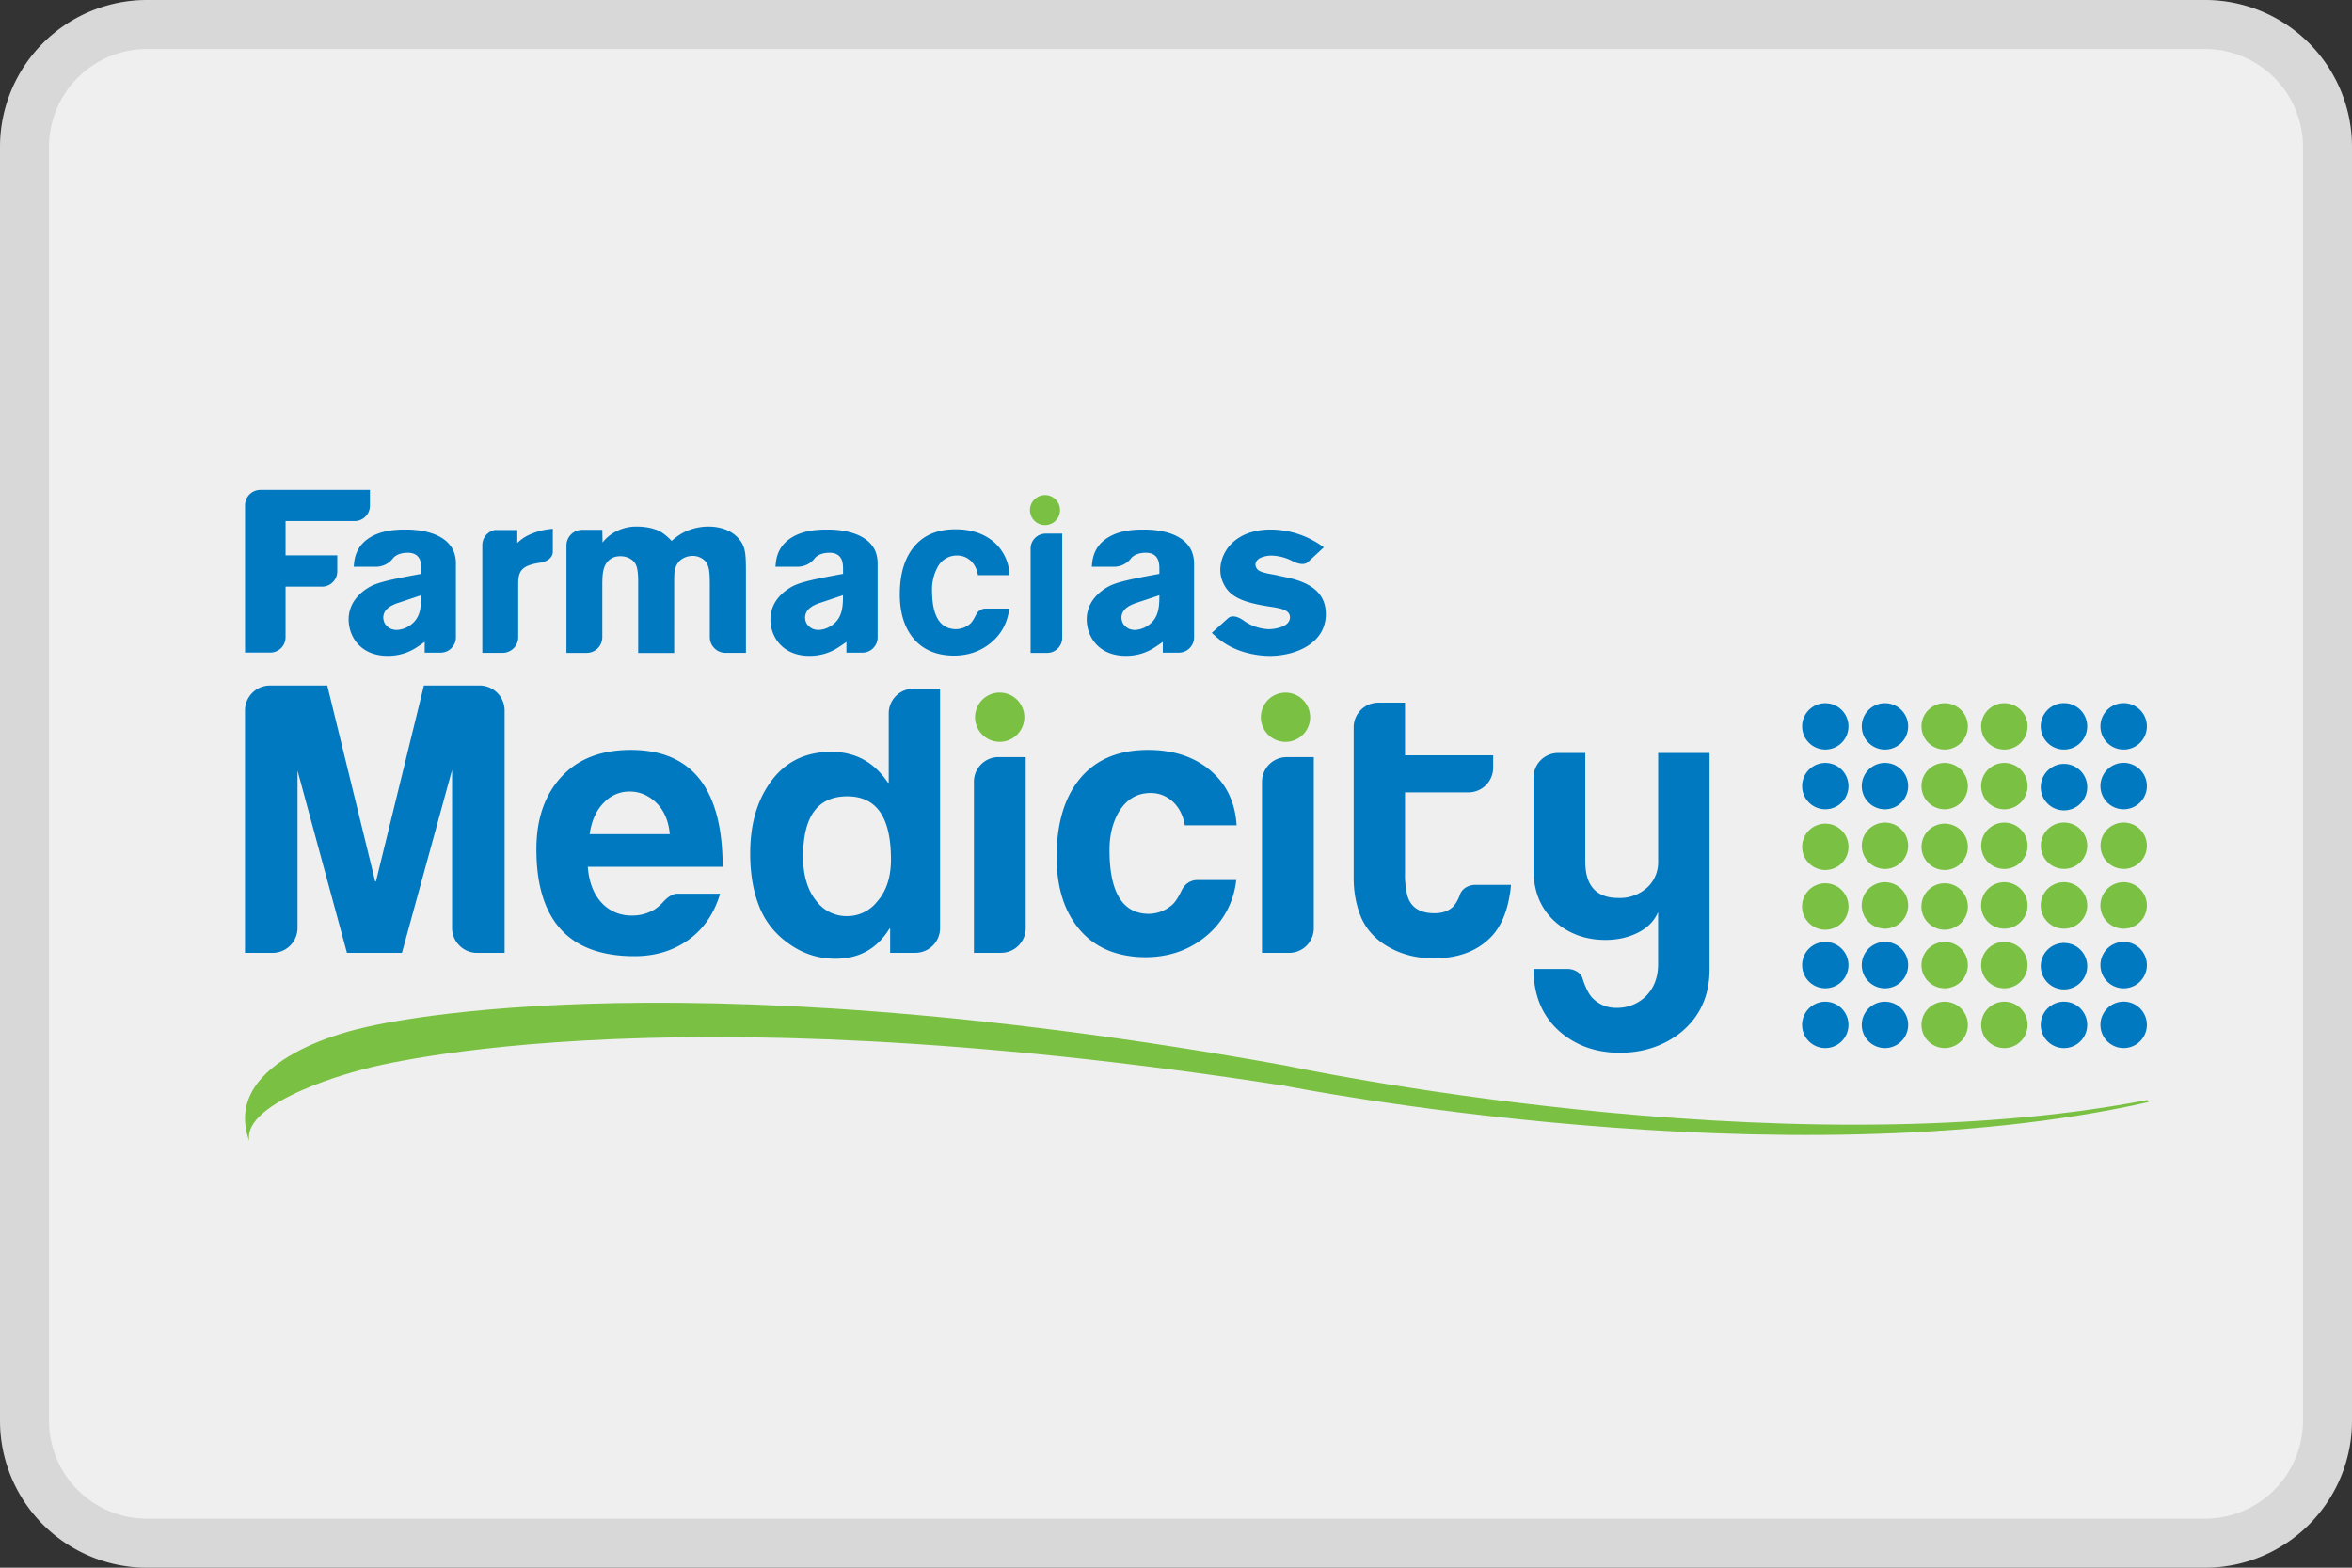 <svg width="48" height="32" fill="none" xmlns="http://www.w3.org/2000/svg"><rect width="100%" height="100%" fill="#333333" stroke="none"/><path d="M0 3a3 3 0 0 1 3-3h42a3 3 0 0 1 3 3v26a3 3 0 0 1-3 3H3a3 3 0 0 1-3-3V3z" fill="#EFEFEF"/><path fill-rule="evenodd" clip-rule="evenodd" d="M45 1H3a2 2 0 0 0-2 2v26a2 2 0 0 0 2 2h42a2 2 0 0 0 2-2V3a2 2 0 0 0-2-2zM3 0a3 3 0 0 0-3 3v26a3 3 0 0 0 3 3h42a3 3 0 0 0 3-3V3a3 3 0 0 0-3-3H3z" fill="#000" fill-opacity=".1"/><path d="M19.185 18.949v-4.891h-.545a.504.504 0 0 0-.503.504v1.415h-.015c-.28-.42-.666-.63-1.155-.63-.55 0-.972.218-1.267.652-.26.376-.39.849-.39 1.418 0 .42.062.785.188 1.095.124.31.33.563.615.761.284.199.597.297.936.297.485 0 .852-.205 1.102-.614h.015v.493h.515a.504.504 0 0 0 .504-.5zm-1.287-.542a.776.776 0 0 1-.616.293.77.77 0 0 1-.615-.3c-.186-.225-.278-.53-.278-.915 0-.82.3-1.23.901-1.23.602 0 .893.43.893 1.29 0 .36-.095.648-.285.862zM10.298 19.45v-4.948a.51.51 0 0 0-.51-.509H8.651l-.979 4h-.015l-.978-4H5.51a.51.51 0 0 0-.51.51v4.947h.563a.51.51 0 0 0 .509-.51v-3.209l1.009 3.719h1.122l1.023-3.734v3.224c0 .281.229.51.51.51h.56z" fill="#0079C1"/><path d="M20.905 14.64a.503.503 0 1 1-1.006 0 .503.503 0 0 1 1.006 0z" fill="#7AC143"/><path d="M20.378 15.454a.503.503 0 0 0-.502.504v3.491h.554a.503.503 0 0 0 .503-.504v-3.49h-.555z" fill="#0079C1"/><path d="M26.738 14.64a.503.503 0 1 1-1.006.001.503.503 0 0 1 1.006 0z" fill="#7AC143"/><path d="M26.309 19.45a.503.503 0 0 0 .503-.505v-3.49h-.554a.503.503 0 0 0-.503.503v3.491h.554z" fill="#0079C1"/><path d="M5.092 23.304c-.644-1.722 2.313-2.323 2.313-2.323s5.904-1.565 18.835.77c0 0 10.039 2.157 17.586.702l.024.042c-7.486 1.688-17.631-.332-17.631-.332-13.03-2.028-18.858-.323-18.858-.323s-2.456.623-2.27 1.464z" fill="#7AC143"/><path d="m13.52 18.423-.002.005c0-.002.002-.003.003-.005z" fill="#0079C1"/><path d="M13.516 18.43a.881.881 0 0 1-.163.137.876.876 0 0 1-.457.121.822.822 0 0 1-.585-.226c-.185-.181-.29-.437-.315-.768h2.752c0-1.59-.625-2.386-1.874-2.386-.61 0-1.084.185-1.42.552-.338.367-.507.859-.507 1.474 0 1.456.668 2.184 2.001 2.184.426 0 .793-.112 1.103-.334.31-.222.525-.537.645-.942h-.868c-.15 0-.274.149-.31.186m-1.184-2.054a.706.706 0 0 1 .518-.217c.2 0 .386.077.544.232.157.155.249.367.273.637h-1.635c.04-.28.14-.498.3-.652zM24.128 18.15c-.023.042-.107.234-.207.32a.733.733 0 0 1-.491.183c-.524-.01-.787-.444-.787-1.304 0-.295.062-.552.188-.772.155-.26.373-.39.652-.39.17 0 .32.058.45.175.13.119.212.28.247.484h1.057c-.03-.485-.22-.867-.57-1.148-.324-.26-.737-.39-1.237-.39-.63 0-1.107.213-1.431.637-.29.38-.435.896-.435 1.546 0 .61.15 1.098.45 1.462.319.39.78.586 1.38.586.478-.005.89-.152 1.232-.44a1.71 1.71 0 0 0 .603-1.136h-.79c-.17 0-.268.11-.31.186M30.474 15.417h-1.8v-1.074h-.545a.503.503 0 0 0-.503.503v3.073c0 .3.053.573.157.818.12.265.322.473.607.622.259.135.549.203.868.203.514 0 .913-.154 1.198-.465.174-.193.292-.463.351-.808.013-.066.023-.143.03-.227h-.727c-.17 0-.28.103-.31.186a.835.835 0 0 1-.123.236c-.095.105-.229.157-.402.157-.3 0-.484-.12-.553-.36a1.733 1.733 0 0 1-.048-.465v-1.642h1.296a.504.504 0 0 0 .503-.504v-.253zM33.84 15.37v2.217a.7.7 0 0 1-.226.532.826.826 0 0 1-.585.21c-.45 0-.676-.247-.676-.742V15.37h-.555a.503.503 0 0 0-.502.503v1.872c0 .466.157.83.472 1.096.276.23.608.345.999.345.244 0 .465-.05.664-.15.197-.1.333-.24.408-.42v1.066c0 .274-.088.497-.262.665a.83.83 0 0 1-.578.225.666.666 0 0 1-.494-.195c-.112-.108-.19-.347-.21-.412-.027-.088-.142-.187-.311-.187h-.687c0 .545.182.975.548 1.29.33.28.735.421 1.214.421.48 0 .91-.143 1.26-.428.38-.32.57-.744.57-1.274V15.37h-1.05z" fill="#0079C1"/><path d="M21.633 10.394a.307.307 0 1 1-.613.001.307.307 0 0 1 .613 0z" fill="#7AC143"/><path d="M21.37 13.327c.17 0 .308-.138.308-.307v-2.128h-.338a.307.307 0 0 0-.307.307v2.128h.338zM19.927 12.535c-.015.025-.066.142-.126.195a.446.446 0 0 1-.3.112c-.32-.007-.48-.271-.48-.795a.94.94 0 0 1 .114-.47.442.442 0 0 1 .398-.238c.104 0 .195.035.275.106.079.072.129.17.15.295h.644a.928.928 0 0 0-.347-.7c-.198-.157-.45-.236-.755-.236-.383 0-.674.128-.872.388-.177.232-.265.546-.265.942 0 .372.092.67.274.892.195.238.475.357.842.357.292-.003.542-.093.751-.268.209-.175.332-.406.368-.693h-.482a.215.215 0 0 0-.19.114M26.334 11.803l-.32-.07c-.08-.014-.258-.042-.327-.09a.15.15 0 0 1-.065-.115c0-.042.023-.108.112-.145a.55.55 0 0 1 .228-.042.99.99 0 0 1 .439.125c.074.034.216.083.296.003l.32-.296a1.826 1.826 0 0 0-1.082-.364c-.541 0-.817.253-.928.453a.754.754 0 0 0-.103.363c0 .057.005.173.074.304.122.242.36.359.868.443.26.042.476.06.48.228 0 .136-.145.196-.252.22a.804.804 0 0 1-.178.023.952.952 0 0 1-.5-.164c-.008-.006-.024-.019-.047-.033-.072-.046-.206-.108-.295-.019l-.323.29c.046.043.144.14.289.23.354.219.76.242.891.242.368 0 .816-.126 1.03-.448a.731.731 0 0 0 .117-.405c0-.453-.34-.636-.724-.733zM15.097 11.021c-.207-.269-.558-.273-.644-.273-.275 0-.482.105-.568.158a1.435 1.435 0 0 0-.178.135 1.17 1.17 0 0 0-.202-.173c-.183-.115-.443-.12-.5-.12a.894.894 0 0 0-.583.197.782.782 0 0 0-.125.13l-.005-.26h-.412a.32.32 0 0 0-.32.32v2.192h.412a.32.32 0 0 0 .32-.32v-1.113c.005-.165.005-.361.159-.477.082-.063.178-.063.211-.063.077 0 .154.02.217.063.111.073.14.178.145.419v1.492h.735V11.96c0-.226-.004-.332.053-.433.092-.164.265-.18.328-.18.105 0 .221.05.28.145.066.106.066.255.066.515v.999c0 .176.143.32.32.32h.417V11.69c0-.36-.006-.52-.126-.669zM5.313 10a.313.313 0 0 0-.312.313v3.007h.515c.173 0 .312-.14.312-.313v-1.032h.743c.172 0 .312-.14.312-.312v-.327H5.828v-.7h1.41c.171 0 .312-.141.312-.313V10L5.313 10zM10.85 10.895c-.163.066-.23.134-.293.187v-.264h-.459a.317.317 0 0 0-.255.312v2.196h.415a.32.32 0 0 0 .318-.32v-1.09c0-.187.034-.312.231-.38.091-.033.206-.048.23-.052l.016-.002s.229-.042.229-.223v-.466c-.09.01-.231.02-.432.102zM24.316 11.24c-.164-.35-.628-.431-.97-.431-.056 0-.174 0-.314.019-.084.014-.352.052-.553.248-.183.184-.188.395-.197.493h.443a.44.44 0 0 0 .329-.138c.021-.022.033-.04.036-.044.055-.056.146-.104.294-.104.262 0 .272.21.277.295v.136c-.465.085-.798.15-.98.23-.108.047-.503.258-.503.7 0 .116.029.238.08.341.08.164.282.403.723.403.304 0 .51-.122.6-.183.052-.033.098-.065.15-.103v.22h.326c.172 0 .312-.14.312-.312v-1.498a.677.677 0 0 0-.053-.271zm-.876 1.519a.503.503 0 0 1-.276.099c-.15 0-.22-.09-.248-.136a.284.284 0 0 1-.029-.113c0-.094.047-.197.226-.272.027-.014.055-.023.084-.032l.464-.155c0 .229-.01.46-.22.609zM17.861 11.24c-.164-.35-.63-.431-.971-.431-.056 0-.174 0-.314.019-.084.014-.351.052-.553.248-.183.184-.188.395-.197.493h.443c.171 0 .277-.083.329-.138.021-.022.033-.04.036-.044.055-.056.146-.104.294-.104.263 0 .273.21.277.295v.136c-.465.085-.798.15-.98.23-.108.047-.502.258-.502.7 0 .116.028.238.08.341.08.164.282.403.721.403.305 0 .512-.122.6-.183.052-.033.099-.065.15-.103v.22h.326c.172 0 .311-.14.311-.312v-1.498a.671.671 0 0 0-.05-.271zm-.878 1.519a.503.503 0 0 1-.276.099c-.15 0-.22-.09-.249-.136a.283.283 0 0 1-.028-.113c0-.094.047-.197.225-.272.028-.014.056-.023.085-.032l.464-.155c0 .229-.01.46-.22.609zM9.253 11.24c-.164-.35-.628-.431-.97-.431-.056 0-.174 0-.314.019-.084.014-.352.052-.553.248-.183.184-.188.395-.197.493h.443a.44.44 0 0 0 .329-.138c.021-.022.033-.04.036-.044.055-.056.146-.104.294-.104.262 0 .272.21.276.295v.136c-.464.085-.797.15-.98.23-.107.047-.502.258-.502.7 0 .116.028.238.08.341.08.164.281.403.722.403.305 0 .511-.122.6-.183.052-.033.098-.065.15-.103v.22h.326c.172 0 .311-.14.311-.312v-1.498a.668.668 0 0 0-.05-.271zm-.877 1.519a.505.505 0 0 1-.277.099c-.15 0-.22-.09-.248-.136a.297.297 0 0 1-.029-.113c0-.094.047-.197.225-.272.028-.014.056-.023.085-.032l.464-.155c0 .229-.01.46-.22.609zM38.942 14.827a.473.473 0 1 1-.947 0 .473.473 0 0 1 .947 0z" fill="#0079C1"/><path d="M40.16 14.827a.473.473 0 1 1-.946 0 .473.473 0 0 1 .946 0zM41.379 14.827a.473.473 0 1 1-.947 0 .473.473 0 0 1 .947 0z" fill="#7AC143"/><path d="M42.596 14.827a.474.474 0 1 1-.948-.001.474.474 0 0 1 .948 0zM43.814 14.827a.474.474 0 1 1-.948-.001.474.474 0 0 1 .948 0zM37.724 14.827a.473.473 0 1 1-.946 0 .473.473 0 0 1 .946 0zM38.942 16.046a.473.473 0 1 1-.947 0 .473.473 0 0 1 .947 0z" fill="#0079C1"/><path d="M40.16 16.046a.473.473 0 1 1-.946 0 .473.473 0 0 1 .946 0zM41.379 16.046a.473.473 0 1 1-.947 0 .473.473 0 0 1 .947 0z" fill="#7AC143"/><path d="M42.596 16.046a.474.474 0 1 1-.947-.001.474.474 0 0 1 .947 0zM43.814 16.046a.474.474 0 1 1-.948-.002.474.474 0 0 1 .948.002zM37.724 16.046a.473.473 0 1 1-.946 0 .473.473 0 0 1 .946 0z" fill="#0079C1"/><path d="M38.942 17.264a.473.473 0 1 1-.946 0 .473.473 0 0 1 .946 0zM40.16 17.264a.473.473 0 1 1-.945 0 .473.473 0 0 1 .945 0zM41.379 17.264a.473.473 0 1 1-.946 0 .473.473 0 0 1 .946 0zM42.596 17.264a.473.473 0 1 1-.946-.002.473.473 0 0 1 .946.002zM43.814 17.264a.473.473 0 1 1-.946-.002.473.473 0 0 1 .946.002zM37.724 17.264a.473.473 0 1 1-.945 0 .473.473 0 0 1 .945 0zM38.942 18.482a.474.474 0 1 1-.948 0 .474.474 0 0 1 .948 0zM40.16 18.482a.474.474 0 1 1-.947 0 .474.474 0 0 1 .947 0zM41.379 18.482a.474.474 0 1 1-.948 0 .474.474 0 0 1 .948 0zM42.596 18.482a.474.474 0 1 1-.949 0 .474.474 0 0 1 .949 0zM43.814 18.482a.474.474 0 1 1-.949 0 .474.474 0 0 1 .949 0zM37.724 18.482a.474.474 0 1 1-.947 0 .474.474 0 0 1 .947 0z" fill="#7AC143"/><path d="M38.942 19.7a.473.473 0 1 1-.947 0 .473.473 0 0 1 .947 0z" fill="#0079C1"/><path d="M40.16 19.7a.473.473 0 1 1-.946 0 .473.473 0 0 1 .946 0zM41.379 19.7a.473.473 0 1 1-.947 0 .473.473 0 0 1 .947 0z" fill="#7AC143"/><path d="M42.596 19.7a.474.474 0 1 1-.947 0 .474.474 0 0 1 .947 0zM43.814 19.7a.474.474 0 1 1-.948 0 .474.474 0 0 1 .948 0zM37.724 19.7a.473.473 0 1 1-.946 0 .473.473 0 0 1 .946 0zM38.942 20.92a.473.473 0 1 1-.947 0 .473.473 0 0 1 .947 0z" fill="#0079C1"/><path d="M40.16 20.92a.473.473 0 1 1-.946 0 .473.473 0 0 1 .946 0zM41.379 20.92a.473.473 0 1 1-.947 0 .473.473 0 0 1 .947 0z" fill="#7AC143"/><path d="M42.596 20.92a.474.474 0 1 1-.948 0 .474.474 0 0 1 .948 0zM43.814 20.92a.474.474 0 1 1-.948-.001.474.474 0 0 1 .948 0zM37.724 20.92a.473.473 0 1 1-.947 0 .473.473 0 0 1 .947 0z" fill="#0079C1"/></svg>